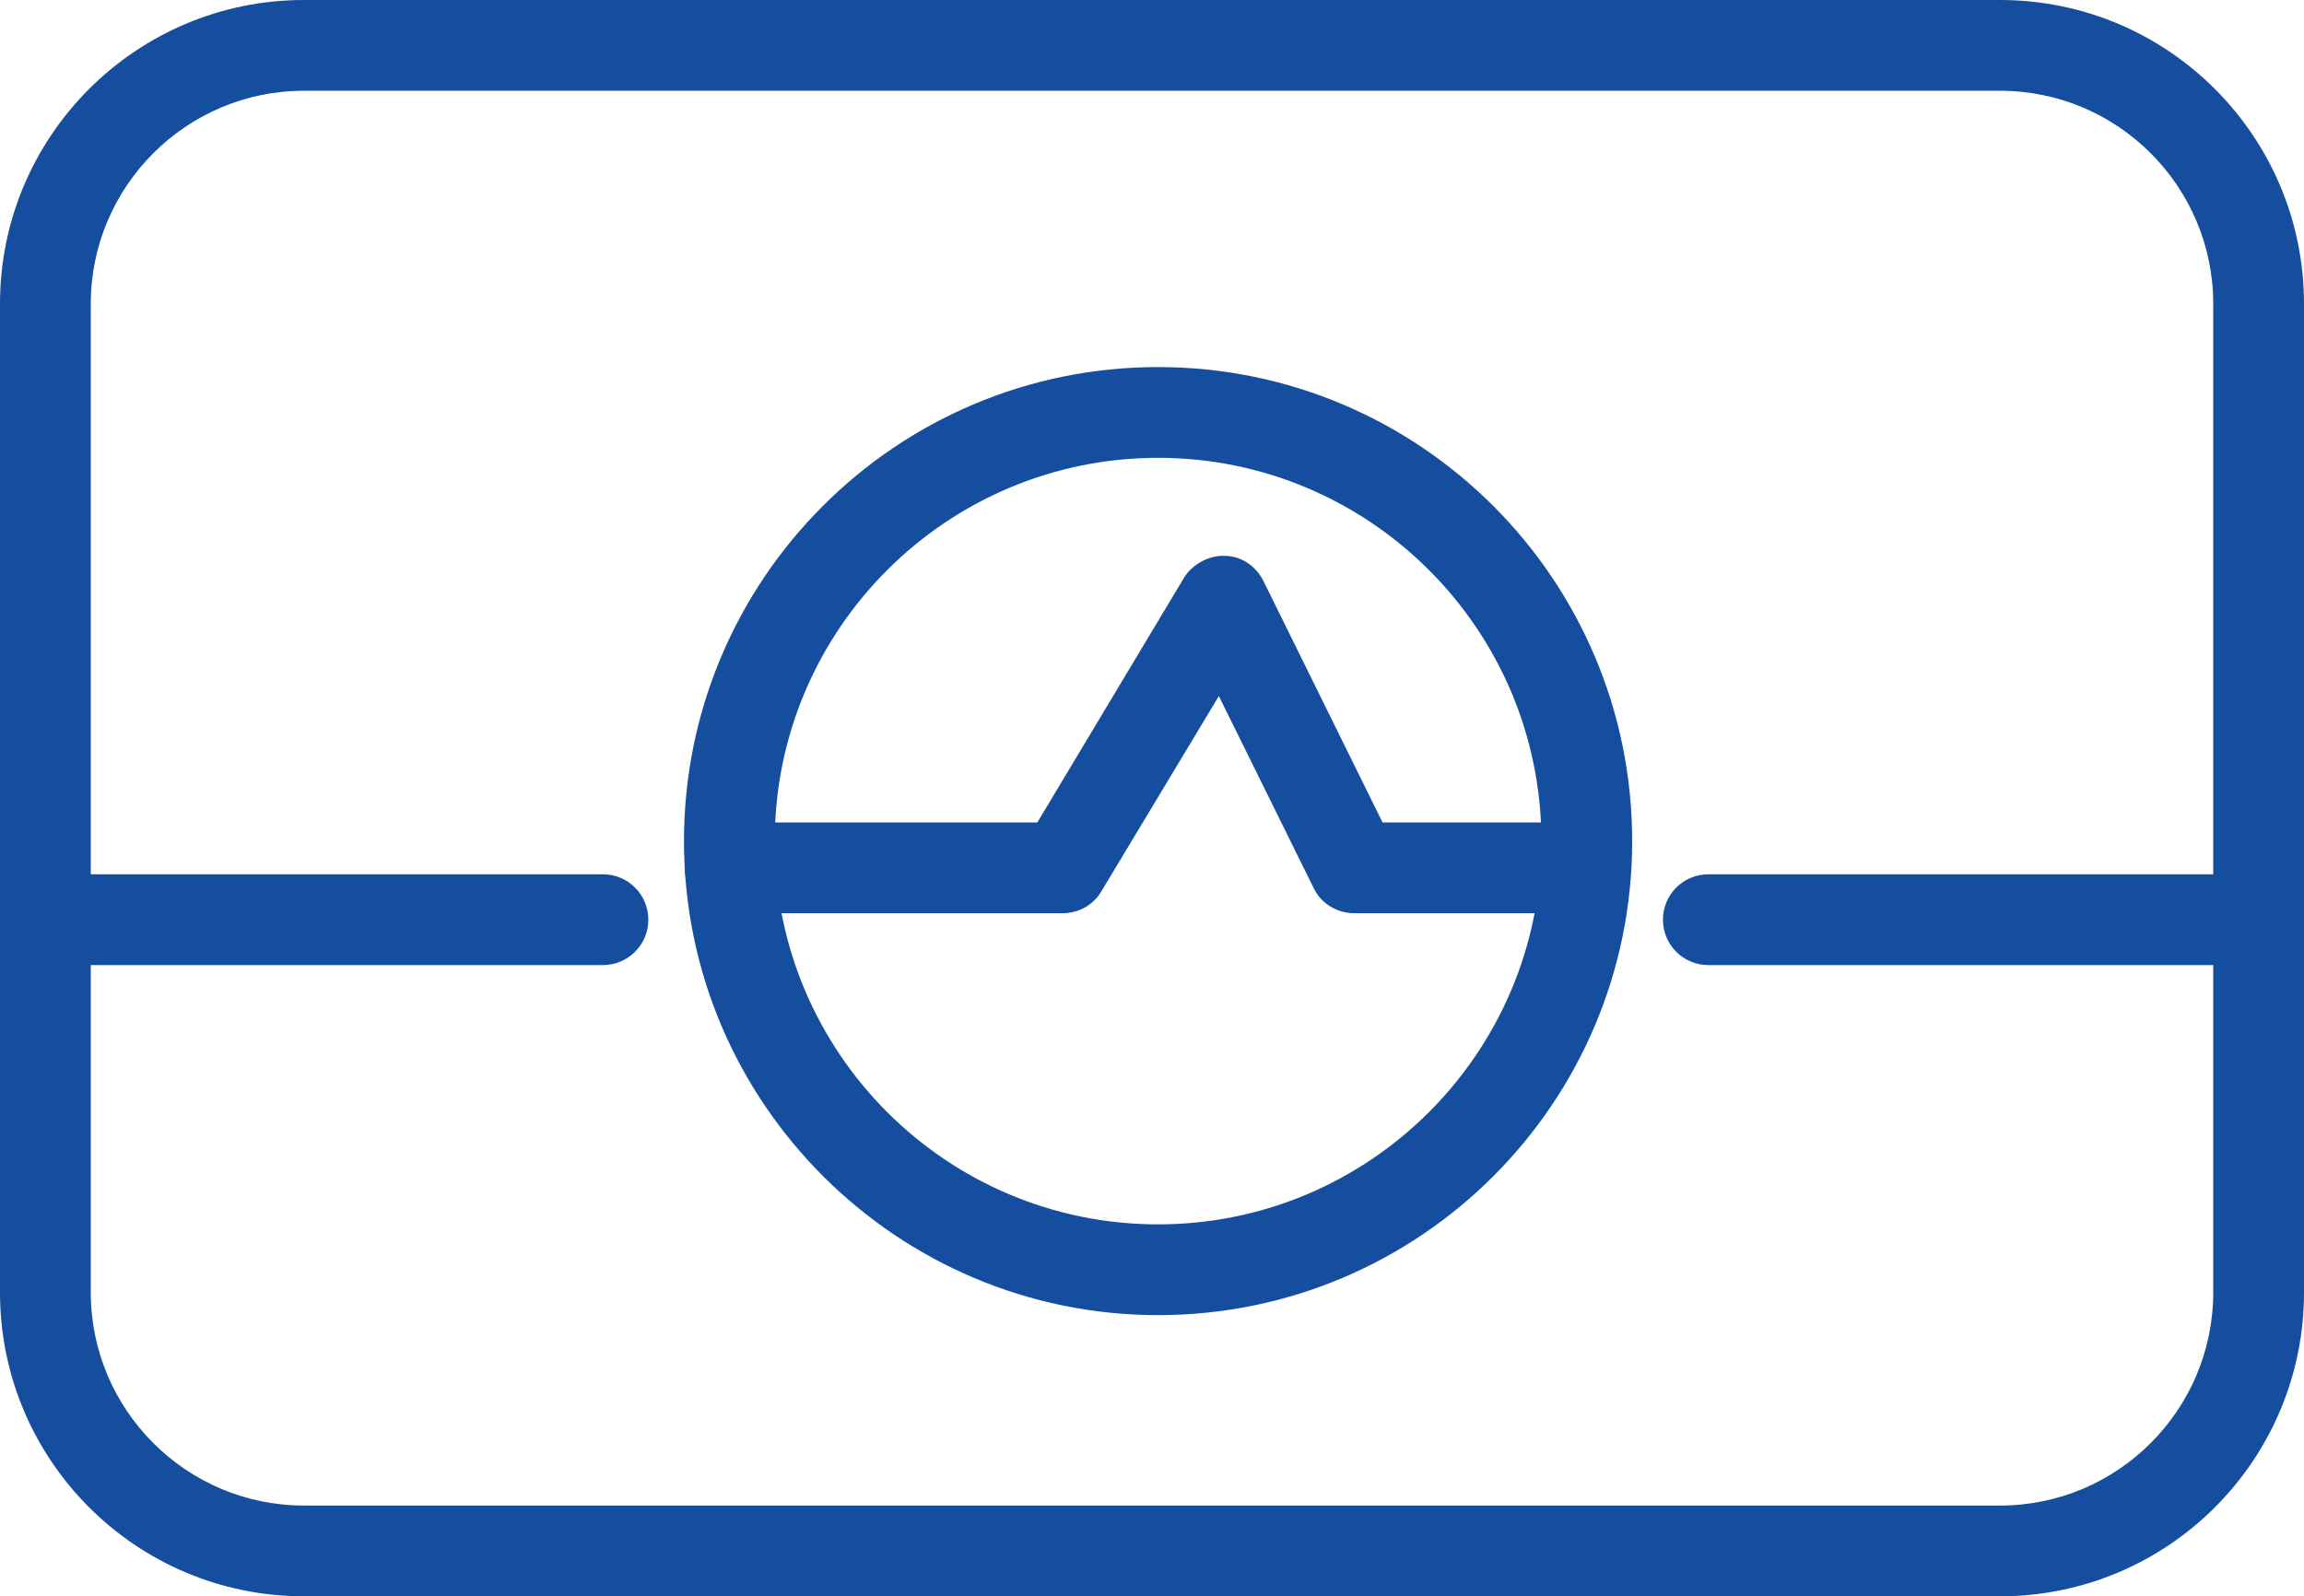<svg viewBox="0 0 28.43 19.7" xmlns="http://www.w3.org/2000/svg"><g fill="#154e9e"><path d="M14.29 16.23c-3.22 0-5.85-2.62-5.85-5.85s2.62-5.85 5.85-5.85 5.85 2.62 5.85 5.85-2.62 5.85-5.85 5.85m0-10.58c-2.61 0-4.73 2.12-4.73 4.73s2.12 4.73 4.73 4.73 4.73-2.12 4.73-4.73-2.12-4.73-4.73-4.73"/><path d="M19.42 11.27h-2.71c-.21 0-.41-.12-.5-.31l-1.17-2.37-1.45 2.41c-.1.17-.28.27-.48.27h-4.1c-.31 0-.56-.25-.56-.56s.25-.56.56-.56h3.79l1.81-3.02c.11-.18.33-.28.5-.27.21 0 .39.13.48.31l1.47 2.98h2.37c.31 0 .56.25.56.56s-.25.56-.56.56Z"/><path d="M7.44 11.91H.56c-.31 0-.56-.25-.56-.56s.25-.56.56-.56H7.44c.31 0 .56.25.56.56s-.25.56-.56.56Z"/><path d="M27.87 11.91h-6.79c-.31 0-.56-.25-.56-.56s.25-.56.56-.56h6.79c.31 0 .56.25.56.56s-.25.56-.56.56Z"/><path d="M24.68 19.7H3.75c-2.07 0-3.75-1.68-3.75-3.75V3.75C0 1.68 1.68 0 3.75 0H24.68C26.75 0 28.43 1.68 28.43 3.75V15.95c0 2.07-1.68 3.75-3.75 3.75ZM3.75 1.12c-1.45 0-2.63 1.18-2.63 2.63V15.95c0 1.45 1.18 2.63 2.63 2.63H24.68c1.45 0 2.63-1.18 2.63-2.63V3.75c0-1.45-1.18-2.63-2.63-2.63H3.75Z"/></g></svg>